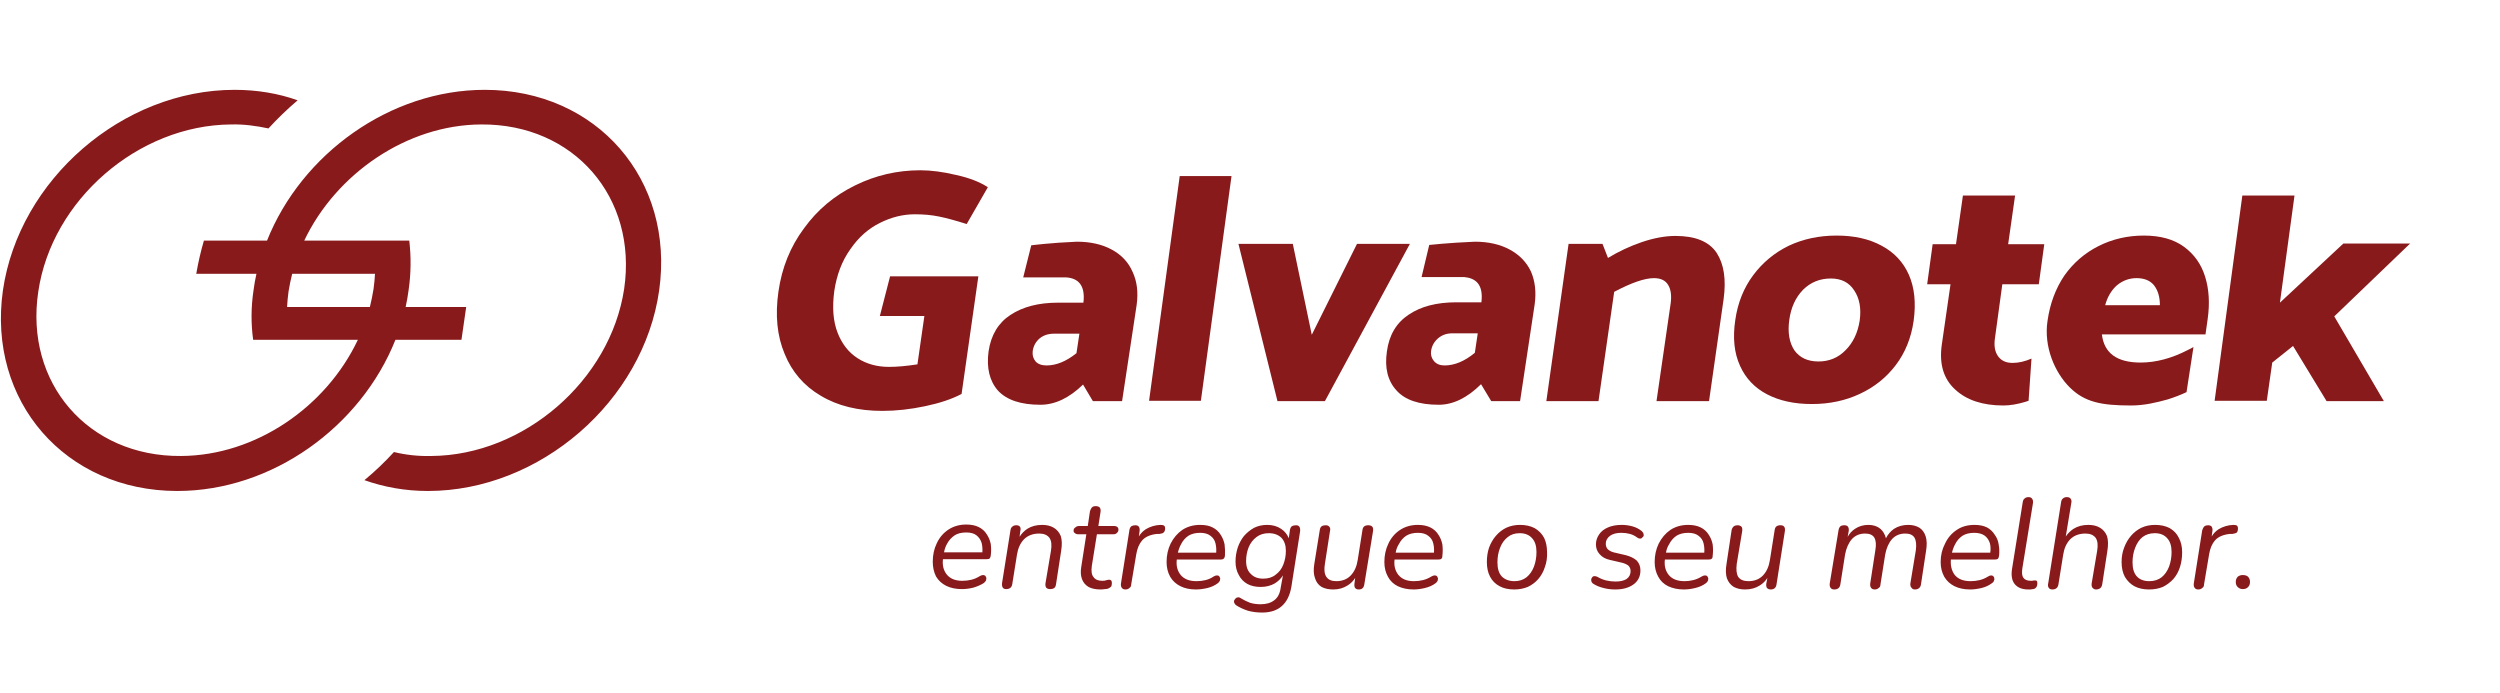 <svg width="231" height="64" viewBox="0 0 231 64" fill="none" xmlns="http://www.w3.org/2000/svg">
<g clip-path="url(#clip0_2323_625)">
<mask id="mask0_2323_625" style="mask-type:luminance" maskUnits="userSpaceOnUse" x="-9" y="0" width="241" height="64">
<path d="M-9 0H232V64H-9V0Z" fill="white"/>
</mask>
<g mask="url(#mask0_2323_625)">
<path fill-rule="evenodd" clip-rule="evenodd" d="M201.799 22.8C200.856 22.111 199.62 21.767 198.092 21.767C196.586 21.767 195.193 22.089 193.912 22.733C192.631 23.378 191.575 24.289 190.744 25.467C189.935 26.667 189.418 28.056 189.193 29.633C188.822 32.033 189.867 34.433 191.249 35.8C192.631 37.167 194.182 37.467 196.912 37.467C198.125 37.467 199.238 37.2 200.316 36.9C200.945 36.7 201.518 36.478 202.035 36.233L202.676 32.067L202.17 32.333C200.665 33.111 199.204 33.5 197.788 33.5C195.609 33.5 194.418 32.633 194.215 30.9H203.788L203.99 29.467C204.193 28.022 204.114 26.722 203.754 25.567C203.395 24.411 202.743 23.489 201.799 22.8ZM194.519 28.2C194.721 27.445 195.081 26.833 195.597 26.367C196.137 25.922 196.743 25.7 197.418 25.7C198.137 25.7 198.676 25.922 199.035 26.367C199.395 26.833 199.575 27.445 199.575 28.2H194.519ZM78.569 23.033C79.311 21.945 80.221 21.133 81.299 20.6C82.356 20.067 83.434 19.8 84.535 19.8C85.344 19.8 86.074 19.867 86.726 20C87.4 20.133 88.265 20.367 89.322 20.7L91.276 17.3C90.535 16.811 89.557 16.433 88.344 16.167C87.131 15.878 86.029 15.733 85.041 15.733C82.906 15.733 80.895 16.2 79.007 17.133C77.097 18.067 75.524 19.389 74.288 21.1C73.03 22.789 72.244 24.733 71.929 26.933C71.614 29.133 71.805 31.056 72.502 32.7C73.176 34.367 74.288 35.656 75.839 36.567C77.389 37.5 79.288 37.967 81.535 37.967C82.794 37.967 84.108 37.822 85.479 37.533C86.85 37.245 87.973 36.867 88.85 36.4L90.4 25.533H82.243L81.299 29.2H85.412L84.771 33.667C83.76 33.822 82.884 33.9 82.142 33.9C81.041 33.9 80.075 33.633 79.243 33.1C78.412 32.567 77.794 31.778 77.389 30.733C76.985 29.689 76.884 28.411 77.086 26.9C77.311 25.389 77.805 24.1 78.569 23.033Z" fill="#891A1C"/>
<path fill-rule="evenodd" clip-rule="evenodd" d="M171.834 36.4C170.508 37.022 169.036 37.333 167.418 37.333C165.801 37.333 164.419 37.033 163.273 36.433C162.127 35.833 161.295 34.956 160.778 33.8C160.239 32.622 160.093 31.211 160.34 29.567C160.565 27.989 161.115 26.611 161.992 25.433C162.868 24.256 163.969 23.344 165.295 22.7C166.621 22.078 168.093 21.767 169.71 21.767C171.328 21.767 172.71 22.078 173.856 22.7C175.025 23.322 175.867 24.222 176.384 25.4C176.901 26.578 177.047 27.989 176.822 29.633C176.598 31.211 176.047 32.578 175.171 33.733C174.295 34.889 173.182 35.778 171.834 36.4ZM171.834 29.633C171.991 28.5 171.823 27.567 171.328 26.833C170.856 26.1 170.137 25.733 169.171 25.733C168.16 25.733 167.306 26.078 166.609 26.767C165.913 27.478 165.486 28.411 165.329 29.567C165.171 30.722 165.329 31.655 165.8 32.367C166.295 33.056 167.036 33.4 168.025 33.4C169.014 33.4 169.845 33.056 170.519 32.367C171.216 31.678 171.654 30.767 171.834 29.633ZM104.657 25.133C105.062 26 105.185 27.011 105.028 28.167L103.68 37.067H100.983L100.073 35.533C98.792 36.778 97.478 37.4 96.13 37.4C94.332 37.4 93.029 36.967 92.22 36.1C91.433 35.211 91.141 34 91.343 32.467C91.568 30.956 92.242 29.833 93.366 29.1C94.512 28.344 95.972 27.967 97.748 27.967H100.107C100.309 26.3 99.568 25.7 98.523 25.633H94.545L95.287 22.667C95.287 22.667 97.073 22.433 99.5 22.333C100.759 22.333 101.837 22.578 102.736 23.067C103.635 23.555 104.275 24.244 104.657 25.133ZM99.736 30.833H97.377C96.86 30.833 96.422 30.978 96.062 31.267C95.703 31.578 95.489 31.967 95.422 32.433C95.377 32.811 95.467 33.133 95.691 33.4C95.916 33.644 96.253 33.767 96.703 33.767C97.601 33.767 98.523 33.389 99.466 32.633L99.736 30.833Z" fill="#891A1C"/>
<path fill-rule="evenodd" clip-rule="evenodd" d="M137.791 37.067L136.848 35.5C135.567 36.767 134.263 37.4 132.938 37.4C131.118 37.4 129.814 36.956 129.028 36.067C128.219 35.178 127.927 33.978 128.151 32.467C128.354 30.956 129.028 29.822 130.174 29.067C131.297 28.311 132.758 27.933 134.556 27.933H136.881C137.084 26.267 136.342 25.7 135.297 25.6H131.353L132.061 22.633C132.061 22.633 133.848 22.433 136.275 22.333C137.533 22.333 138.612 22.578 139.51 23.067C140.409 23.555 141.061 24.233 141.465 25.1C141.847 25.989 141.96 27 141.802 28.133L140.454 37.067H137.791ZM136.544 30.8H134.185C133.668 30.8 133.23 30.956 132.87 31.267C132.511 31.578 132.297 31.967 132.23 32.433C132.185 32.789 132.275 33.1 132.5 33.367C132.724 33.633 133.05 33.767 133.477 33.767C134.398 33.767 135.331 33.378 136.275 32.6L136.544 30.8ZM185.553 22.567H188.89L188.385 26.267H185.014L184.34 31.2C184.227 31.911 184.317 32.478 184.609 32.9C184.902 33.322 185.351 33.533 185.958 33.533C186.519 33.533 187.104 33.4 187.71 33.133L187.441 37.033C187.351 37.056 187.25 37.089 187.137 37.133C186.396 37.355 185.722 37.467 185.115 37.467C183.205 37.467 181.722 36.978 180.666 36C179.587 35.022 179.171 33.644 179.419 31.867L180.228 26.267H178.07L178.576 22.567H180.733L181.374 18.067H186.194L185.553 22.567Z" fill="#891A1C"/>
<path fill-rule="evenodd" clip-rule="evenodd" d="M118.039 37.067L114.432 22.533H119.455L121.207 30.933L125.387 22.533H130.274L122.421 37.067H118.039ZM154.374 28C154.464 27.289 154.386 26.733 154.138 26.333C153.891 25.911 153.453 25.7 152.824 25.7C151.97 25.7 150.745 26.122 149.15 26.967L147.701 37.067H142.881L144.937 22.533H148.071L148.577 23.833C149.566 23.233 150.611 22.744 151.712 22.367C152.835 21.989 153.869 21.8 154.813 21.8C156.655 21.8 157.925 22.322 158.621 23.367C159.296 24.411 159.509 25.833 159.262 27.633L157.914 37.067H153.06L154.374 28ZM215.686 29.233L220.27 37.067H214.978L211.877 31.967L209.956 33.5L209.451 37.033H204.631L207.192 18.067H212.012L210.664 27.967L216.529 22.5H222.697L215.686 29.233ZM113.792 16.267L110.961 37.033H106.174L109.006 16.267H113.792ZM60.907 26.833C59.458 37.067 49.885 45.367 39.537 45.367C37.414 45.367 35.459 45 33.672 44.367C34.638 43.567 35.548 42.7 36.402 41.767C37.481 42.033 38.661 42.167 39.874 42.133C48.402 42.067 56.39 35.167 57.671 26.7C58.918 18.233 53.02 11.433 44.458 11.5C37.582 11.533 31.043 16.067 28.111 22.233H37.818C37.987 23.7 37.987 25.233 37.751 26.833C37.683 27.345 37.593 27.856 37.481 28.367H43.076L42.638 31.4H36.537C33.335 39.433 25.145 45.367 16.381 45.367C6.033 45.367 -1.18 37.067 0.269 26.833C1.752 16.6 11.325 8.3 21.673 8.3C23.762 8.3 25.718 8.633 27.504 9.267C26.538 10.089 25.639 10.956 24.807 11.867C23.695 11.633 22.549 11.467 21.336 11.5C12.774 11.567 4.786 18.467 3.539 26.933C2.258 35.4 8.157 42.2 16.718 42.133C23.628 42.1 30.133 37.6 33.066 31.4H23.392C23.189 29.933 23.189 28.4 23.425 26.833C23.493 26.3 23.583 25.789 23.695 25.3H18.134C18.313 24.256 18.549 23.233 18.841 22.233H24.673C27.875 14.2 36.065 8.3 44.795 8.3C55.143 8.3 62.356 16.6 60.907 26.833ZM26.998 25.3C26.863 25.833 26.751 26.378 26.661 26.933C26.594 27.422 26.549 27.9 26.526 28.367H34.178C34.313 27.811 34.425 27.256 34.515 26.7C34.582 26.211 34.627 25.744 34.65 25.3H26.998ZM91.546 50.267C91.591 50.622 91.591 50.978 91.546 51.333C91.523 51.467 91.49 51.556 91.445 51.6C91.4 51.645 91.31 51.667 91.175 51.667H87.13C87.063 52.222 87.175 52.689 87.467 53.067C87.782 53.467 88.265 53.667 88.917 53.667C89.209 53.667 89.49 53.633 89.759 53.567C90.029 53.5 90.287 53.389 90.535 53.233C90.647 53.167 90.748 53.133 90.838 53.133C90.906 53.133 90.973 53.156 91.04 53.2C91.085 53.267 91.119 53.333 91.141 53.4C91.141 53.467 91.13 53.544 91.108 53.633C91.063 53.722 90.995 53.8 90.906 53.867C90.636 54.044 90.31 54.189 89.928 54.3C89.568 54.389 89.22 54.433 88.883 54.433C88.321 54.433 87.838 54.333 87.434 54.133C87.029 53.933 86.715 53.645 86.49 53.267C86.288 52.867 86.187 52.411 86.187 51.9C86.187 51.278 86.31 50.711 86.557 50.2C86.805 49.667 87.164 49.245 87.636 48.933C88.108 48.622 88.658 48.467 89.288 48.467C89.737 48.467 90.119 48.544 90.434 48.7C90.748 48.856 90.995 49.078 91.175 49.367C91.355 49.633 91.478 49.933 91.546 50.267ZM87.231 51.033H90.771C90.793 50.722 90.771 50.433 90.703 50.167C90.613 49.878 90.456 49.645 90.231 49.467C90.007 49.289 89.692 49.2 89.288 49.2C88.838 49.2 88.479 49.289 88.209 49.467C87.917 49.667 87.692 49.911 87.535 50.2C87.377 50.467 87.276 50.745 87.231 51.033Z" fill="#891A1C"/>
<path fill-rule="evenodd" clip-rule="evenodd" d="M98.017 49.533C98.129 49.889 98.141 50.344 98.051 50.9L97.579 53.967C97.556 54.145 97.5 54.267 97.41 54.333C97.321 54.4 97.186 54.433 97.006 54.433C96.871 54.433 96.759 54.389 96.669 54.3C96.602 54.189 96.579 54.056 96.602 53.9L97.107 50.9C97.197 50.367 97.152 49.967 96.972 49.7C96.77 49.433 96.455 49.3 96.028 49.3C95.444 49.3 94.972 49.478 94.613 49.833C94.276 50.189 94.062 50.656 93.972 51.233L93.534 53.967C93.489 54.278 93.298 54.433 92.961 54.433C92.826 54.433 92.725 54.389 92.658 54.3C92.591 54.189 92.568 54.044 92.591 53.867L93.366 49C93.388 48.844 93.444 48.733 93.534 48.667C93.624 48.578 93.748 48.533 93.905 48.533C94.062 48.533 94.175 48.578 94.242 48.667C94.309 48.756 94.321 48.889 94.276 49.067L94.208 49.6C94.388 49.311 94.624 49.067 94.916 48.867C95.298 48.622 95.759 48.5 96.298 48.5C96.725 48.5 97.085 48.589 97.377 48.767C97.669 48.944 97.882 49.2 98.017 49.533ZM103.242 48.7C103.309 48.745 103.343 48.822 103.343 48.933C103.343 49.067 103.298 49.167 103.208 49.233C103.141 49.322 103.028 49.367 102.871 49.367H101.354L100.882 52.3C100.815 52.789 100.871 53.133 101.051 53.333C101.208 53.556 101.478 53.667 101.86 53.667C102.039 53.667 102.174 53.645 102.264 53.6C102.354 53.578 102.433 53.567 102.5 53.567C102.568 53.567 102.624 53.589 102.669 53.633C102.714 53.678 102.736 53.756 102.736 53.867C102.736 54.022 102.714 54.133 102.669 54.2C102.601 54.267 102.523 54.322 102.433 54.367C102.343 54.411 102.23 54.433 102.096 54.433C101.938 54.456 101.804 54.467 101.691 54.467C101.242 54.467 100.871 54.389 100.579 54.233C100.287 54.056 100.084 53.811 99.972 53.5C99.86 53.189 99.837 52.822 99.905 52.4L100.377 49.367H99.635C99.5 49.367 99.399 49.333 99.332 49.267C99.242 49.222 99.197 49.145 99.197 49.033C99.197 48.9 99.253 48.8 99.365 48.733C99.455 48.645 99.579 48.6 99.736 48.6H100.511L100.714 47.233C100.759 47.078 100.826 46.956 100.916 46.867C100.983 46.8 101.096 46.767 101.253 46.767C101.41 46.767 101.534 46.811 101.624 46.9C101.691 47.011 101.714 47.145 101.691 47.3L101.489 48.6H102.905C103.062 48.6 103.174 48.633 103.242 48.7ZM107.556 48.567C107.623 48.611 107.657 48.7 107.657 48.833C107.657 48.989 107.612 49.111 107.522 49.2C107.455 49.267 107.331 49.311 107.152 49.333H106.916C106.286 49.4 105.826 49.6 105.534 49.933C105.264 50.245 105.084 50.667 104.994 51.2L104.522 54C104.522 54.156 104.466 54.267 104.354 54.333C104.264 54.422 104.14 54.467 103.983 54.467C103.826 54.467 103.714 54.411 103.646 54.3C103.579 54.211 103.556 54.078 103.579 53.9L104.354 49C104.376 48.844 104.433 48.722 104.522 48.633C104.635 48.567 104.758 48.533 104.893 48.533C105.051 48.533 105.163 48.578 105.23 48.667C105.298 48.778 105.32 48.911 105.298 49.067L105.23 49.567C105.388 49.3 105.601 49.078 105.871 48.9C106.275 48.656 106.725 48.522 107.219 48.5C107.376 48.5 107.489 48.522 107.556 48.567ZM113.151 50.3C113.196 50.656 113.207 51.011 113.185 51.367C113.163 51.5 113.118 51.589 113.05 51.633C113.005 51.678 112.927 51.7 112.814 51.7H108.736C108.668 52.256 108.781 52.722 109.073 53.1C109.387 53.5 109.882 53.7 110.556 53.7C110.848 53.7 111.129 53.667 111.399 53.6C111.668 53.533 111.915 53.422 112.14 53.267C112.252 53.2 112.354 53.167 112.443 53.167C112.533 53.167 112.601 53.189 112.646 53.233C112.691 53.3 112.724 53.367 112.747 53.433C112.747 53.5 112.736 53.578 112.713 53.667C112.668 53.756 112.601 53.833 112.511 53.9C112.241 54.1 111.927 54.245 111.567 54.333C111.185 54.422 110.826 54.467 110.489 54.467C109.949 54.467 109.477 54.367 109.073 54.167C108.668 53.967 108.354 53.678 108.129 53.3C107.904 52.9 107.792 52.444 107.792 51.933C107.792 51.311 107.916 50.745 108.163 50.233C108.432 49.7 108.792 49.278 109.241 48.967C109.713 48.656 110.264 48.5 110.893 48.5C111.365 48.5 111.747 48.578 112.039 48.733C112.354 48.889 112.601 49.111 112.781 49.4C112.96 49.667 113.084 49.967 113.151 50.3ZM108.837 51.067H112.376C112.399 50.756 112.376 50.467 112.309 50.2C112.241 49.911 112.084 49.678 111.837 49.5C111.612 49.322 111.297 49.233 110.893 49.233C110.466 49.233 110.106 49.322 109.814 49.5C109.522 49.7 109.298 49.956 109.14 50.267C109.005 50.511 108.904 50.778 108.837 51.067ZM120.061 48.667C120.128 48.778 120.151 48.922 120.129 49.1L119.32 54.233C119.185 55.011 118.893 55.6 118.443 56C117.994 56.4 117.387 56.6 116.623 56.6C116.151 56.6 115.713 56.544 115.308 56.433C114.904 56.3 114.544 56.133 114.23 55.933C114.14 55.867 114.084 55.8 114.061 55.733C114.016 55.645 114.005 55.567 114.028 55.5C114.073 55.411 114.118 55.344 114.162 55.3C114.23 55.233 114.297 55.2 114.365 55.2C114.455 55.178 114.544 55.2 114.634 55.267C114.926 55.444 115.219 55.589 115.511 55.7C115.803 55.789 116.129 55.833 116.488 55.833C117.005 55.833 117.421 55.711 117.735 55.467C118.072 55.222 118.275 54.822 118.342 54.267L118.544 53.167C118.365 53.456 118.117 53.7 117.803 53.9C117.421 54.122 116.983 54.233 116.488 54.233C116.016 54.233 115.612 54.145 115.275 53.967C114.915 53.767 114.646 53.489 114.466 53.133C114.264 52.778 114.162 52.367 114.162 51.9C114.162 51.456 114.23 51.022 114.365 50.6C114.5 50.2 114.691 49.844 114.938 49.533C115.207 49.222 115.522 48.967 115.882 48.767C116.241 48.589 116.646 48.5 117.095 48.5C117.589 48.5 118.016 48.622 118.376 48.867C118.69 49.067 118.926 49.356 119.084 49.733L119.185 49C119.207 48.844 119.263 48.722 119.353 48.633C119.466 48.567 119.6 48.533 119.758 48.533C119.893 48.533 119.994 48.578 120.061 48.667ZM118.814 50.9C118.814 50.389 118.679 49.989 118.409 49.7C118.117 49.411 117.724 49.267 117.23 49.267C116.78 49.267 116.398 49.389 116.084 49.633C115.769 49.878 115.533 50.189 115.376 50.567C115.219 50.967 115.14 51.389 115.14 51.833C115.14 52.367 115.286 52.767 115.578 53.033C115.848 53.322 116.23 53.467 116.724 53.467C117.196 53.467 117.578 53.344 117.87 53.1C118.185 52.878 118.421 52.567 118.578 52.167C118.735 51.767 118.814 51.344 118.814 50.9ZM126.802 48.667C126.87 48.756 126.892 48.889 126.87 49.067L126.061 54C126.016 54.311 125.847 54.467 125.555 54.467C125.398 54.467 125.286 54.422 125.218 54.333C125.151 54.245 125.128 54.111 125.151 53.933L125.218 53.4C125.038 53.689 124.802 53.922 124.51 54.1C124.128 54.344 123.69 54.467 123.196 54.467C122.769 54.467 122.409 54.389 122.117 54.233C121.825 54.056 121.623 53.789 121.51 53.433C121.376 53.078 121.353 52.633 121.443 52.1L121.949 48.967C121.971 48.811 122.027 48.7 122.117 48.633C122.207 48.567 122.331 48.533 122.488 48.533C122.645 48.533 122.758 48.578 122.825 48.667C122.915 48.756 122.937 48.889 122.892 49.067L122.421 52.1C122.331 52.633 122.376 53.033 122.555 53.3C122.735 53.567 123.038 53.7 123.465 53.7C124.027 53.7 124.477 53.522 124.814 53.167C125.151 52.811 125.364 52.333 125.454 51.733L125.892 48.967C125.915 48.811 125.971 48.7 126.061 48.633C126.151 48.567 126.274 48.533 126.432 48.533C126.589 48.533 126.712 48.578 126.802 48.667ZM133.274 50.3C133.319 50.656 133.319 51.011 133.274 51.367C133.274 51.5 133.24 51.589 133.173 51.633C133.128 51.678 133.038 51.7 132.903 51.7H128.858C128.791 52.256 128.903 52.722 129.195 53.1C129.51 53.5 129.993 53.7 130.645 53.7C130.937 53.7 131.218 53.667 131.488 53.6C131.757 53.533 132.016 53.422 132.263 53.267C132.375 53.2 132.476 53.167 132.566 53.167C132.656 53.167 132.723 53.189 132.768 53.233C132.813 53.3 132.847 53.367 132.869 53.433C132.869 53.5 132.858 53.578 132.836 53.667C132.791 53.756 132.723 53.833 132.634 53.9C132.364 54.1 132.038 54.245 131.656 54.333C131.297 54.422 130.948 54.467 130.611 54.467C130.072 54.467 129.589 54.367 129.162 54.167C128.757 53.967 128.454 53.678 128.252 53.3C128.027 52.9 127.915 52.444 127.915 51.933C127.915 51.311 128.038 50.745 128.285 50.233C128.533 49.7 128.892 49.278 129.364 48.967C129.836 48.656 130.386 48.5 131.016 48.5C131.465 48.5 131.847 48.578 132.162 48.733C132.476 48.889 132.723 49.111 132.903 49.4C133.083 49.667 133.207 49.967 133.274 50.3ZM128.96 51.067H132.499C132.521 50.756 132.499 50.467 132.431 50.2C132.364 49.911 132.207 49.678 131.959 49.5C131.735 49.322 131.42 49.233 131.016 49.233C130.589 49.233 130.229 49.322 129.937 49.5C129.645 49.7 129.42 49.956 129.263 50.267C129.106 50.511 129.004 50.778 128.96 51.067ZM142.678 49.7C142.858 50.078 142.948 50.522 142.948 51.033C142.97 51.522 142.903 51.978 142.745 52.4C142.611 52.822 142.408 53.189 142.139 53.5C141.869 53.811 141.543 54.056 141.161 54.233C140.779 54.389 140.364 54.467 139.914 54.467C139.375 54.467 138.925 54.367 138.566 54.167C138.184 53.967 137.892 53.678 137.689 53.3C137.487 52.922 137.386 52.467 137.386 51.933C137.386 51.444 137.454 51 137.588 50.6C137.746 50.178 137.959 49.811 138.229 49.5C138.498 49.189 138.813 48.944 139.173 48.767C139.555 48.589 139.982 48.5 140.453 48.5C140.97 48.5 141.42 48.6 141.802 48.8C142.184 49.022 142.476 49.322 142.678 49.7ZM141.97 51C141.97 50.444 141.835 50.022 141.566 49.733C141.296 49.422 140.914 49.267 140.42 49.267C139.97 49.267 139.599 49.389 139.307 49.633C138.993 49.878 138.757 50.211 138.6 50.633C138.442 51.033 138.364 51.478 138.364 51.967C138.364 52.544 138.498 52.978 138.768 53.267C139.06 53.556 139.453 53.7 139.948 53.7C140.375 53.7 140.746 53.578 141.06 53.333C141.352 53.089 141.577 52.767 141.734 52.367C141.892 51.944 141.97 51.489 141.97 51ZM151.846 49.267C151.869 49.356 151.88 49.433 151.88 49.5C151.857 49.567 151.812 49.622 151.745 49.667C151.7 49.733 151.633 49.767 151.543 49.767C151.453 49.767 151.363 49.733 151.273 49.667C151.071 49.511 150.846 49.4 150.599 49.333C150.352 49.267 150.093 49.233 149.824 49.233C149.374 49.233 149.026 49.322 148.779 49.5C148.509 49.7 148.374 49.944 148.374 50.233C148.374 50.433 148.431 50.6 148.543 50.733C148.678 50.867 148.857 50.967 149.082 51.033L150.228 51.3C150.655 51.411 150.992 51.578 151.239 51.8C151.464 52.044 151.576 52.344 151.576 52.7C151.576 53.256 151.363 53.689 150.936 54C150.509 54.311 149.947 54.467 149.251 54.467C148.869 54.467 148.509 54.422 148.172 54.333C147.813 54.245 147.509 54.122 147.262 53.967C147.172 53.922 147.105 53.856 147.06 53.767C147.037 53.7 147.026 53.622 147.026 53.533C147.049 53.444 147.082 53.378 147.127 53.333C147.172 53.267 147.24 53.233 147.329 53.233C147.419 53.233 147.509 53.256 147.599 53.3C147.869 53.456 148.138 53.567 148.408 53.633C148.7 53.7 148.992 53.733 149.284 53.733C149.711 53.733 150.048 53.656 150.296 53.5C150.543 53.322 150.666 53.078 150.666 52.767C150.666 52.567 150.599 52.4 150.464 52.267C150.329 52.156 150.138 52.067 149.891 52L148.745 51.733C148.341 51.645 148.026 51.467 147.801 51.2C147.577 50.956 147.464 50.656 147.464 50.3C147.464 49.967 147.565 49.656 147.768 49.367C147.947 49.1 148.217 48.889 148.577 48.733C148.936 48.578 149.363 48.5 149.857 48.5C150.172 48.5 150.498 48.544 150.835 48.633C151.15 48.722 151.419 48.856 151.644 49.033C151.734 49.1 151.801 49.178 151.846 49.267ZM158.25 50.3C158.295 50.656 158.295 51.011 158.25 51.367C158.25 51.5 158.217 51.589 158.149 51.633C158.104 51.678 158.014 51.7 157.88 51.7H153.835C153.767 52.256 153.88 52.722 154.172 53.1C154.486 53.5 154.981 53.7 155.655 53.7C155.925 53.7 156.194 53.667 156.464 53.6C156.734 53.533 156.992 53.422 157.239 53.267C157.351 53.2 157.453 53.167 157.542 53.167C157.632 53.167 157.7 53.189 157.745 53.233C157.79 53.3 157.823 53.367 157.846 53.433C157.846 53.5 157.835 53.578 157.812 53.667C157.767 53.756 157.7 53.833 157.61 53.9C157.34 54.1 157.014 54.245 156.632 54.333C156.273 54.422 155.925 54.467 155.588 54.467C155.048 54.467 154.565 54.367 154.138 54.167C153.734 53.967 153.43 53.678 153.228 53.3C153.003 52.9 152.891 52.444 152.891 51.933C152.891 51.311 153.015 50.745 153.262 50.233C153.531 49.7 153.891 49.278 154.34 48.967C154.812 48.656 155.363 48.5 155.992 48.5C156.441 48.5 156.823 48.578 157.138 48.733C157.453 48.889 157.7 49.111 157.88 49.4C158.059 49.667 158.183 49.967 158.25 50.3ZM153.936 51.067H157.475C157.498 50.756 157.475 50.467 157.408 50.2C157.34 49.911 157.183 49.678 156.936 49.5C156.711 49.322 156.396 49.233 155.992 49.233C155.565 49.233 155.206 49.322 154.913 49.5C154.621 49.7 154.397 49.956 154.239 50.267C154.082 50.511 153.981 50.778 153.936 51.067ZM164.857 48.667C164.924 48.756 164.947 48.889 164.924 49.067L164.149 54C164.104 54.311 163.924 54.467 163.61 54.467C163.475 54.467 163.362 54.422 163.273 54.333C163.205 54.245 163.183 54.111 163.205 53.933L163.306 53.4C163.126 53.689 162.891 53.922 162.598 54.1C162.216 54.344 161.767 54.467 161.25 54.467C160.846 54.467 160.497 54.389 160.205 54.233C159.913 54.056 159.7 53.789 159.565 53.433C159.453 53.078 159.441 52.633 159.531 52.1L160.003 48.967C160.048 48.811 160.115 48.7 160.205 48.633C160.295 48.567 160.408 48.533 160.542 48.533C160.7 48.533 160.823 48.578 160.913 48.667C160.981 48.756 161.003 48.889 160.981 49.067L160.475 52.1C160.408 52.633 160.452 53.033 160.61 53.3C160.79 53.567 161.104 53.7 161.554 53.7C162.115 53.7 162.565 53.522 162.902 53.167C163.239 52.811 163.452 52.333 163.542 51.733L163.98 48.967C164.003 48.811 164.059 48.7 164.149 48.633C164.239 48.567 164.362 48.533 164.52 48.533C164.677 48.533 164.789 48.578 164.857 48.667ZM177.935 49.567C178.047 49.922 178.058 50.367 177.968 50.9L177.497 54C177.474 54.156 177.418 54.267 177.328 54.333C177.238 54.422 177.103 54.467 176.924 54.467C176.789 54.467 176.688 54.411 176.62 54.3C176.53 54.211 176.497 54.078 176.519 53.9L177.025 50.833C177.092 50.322 177.047 49.933 176.89 49.667C176.733 49.422 176.452 49.3 176.047 49.3C175.553 49.3 175.148 49.467 174.834 49.8C174.519 50.156 174.306 50.633 174.193 51.233L173.755 54C173.755 54.156 173.699 54.267 173.587 54.333C173.497 54.422 173.373 54.467 173.216 54.467C173.059 54.467 172.946 54.411 172.879 54.3C172.811 54.211 172.789 54.078 172.811 53.9L173.283 50.833C173.373 50.322 173.34 49.933 173.182 49.667C173.025 49.422 172.744 49.3 172.34 49.3C171.845 49.3 171.441 49.467 171.126 49.8C170.812 50.156 170.598 50.633 170.486 51.233L170.048 54C170.003 54.311 169.812 54.467 169.475 54.467C169.317 54.467 169.205 54.411 169.137 54.3C169.07 54.211 169.048 54.078 169.07 53.9L169.879 49C169.901 48.844 169.958 48.722 170.048 48.633C170.137 48.567 170.261 48.533 170.418 48.533C170.576 48.533 170.688 48.578 170.755 48.667C170.823 48.778 170.845 48.911 170.823 49.067L170.722 49.6C170.901 49.289 171.126 49.044 171.396 48.867C171.755 48.622 172.171 48.5 172.643 48.5C173.092 48.5 173.463 48.622 173.755 48.867C174.002 49.089 174.171 49.378 174.261 49.733C174.441 49.378 174.688 49.089 175.002 48.867C175.384 48.622 175.823 48.5 176.317 48.5C176.721 48.5 177.07 48.589 177.362 48.767C177.631 48.944 177.822 49.211 177.935 49.567ZM184.676 50.3C184.743 50.656 184.755 51.011 184.71 51.367C184.687 51.5 184.654 51.589 184.609 51.633C184.541 51.678 184.451 51.7 184.339 51.7H180.261C180.216 52.256 180.328 52.722 180.598 53.1C180.912 53.5 181.407 53.7 182.081 53.7C182.373 53.7 182.654 53.667 182.923 53.6C183.193 53.533 183.451 53.422 183.699 53.267C183.811 53.2 183.901 53.167 183.968 53.167C184.058 53.167 184.126 53.189 184.17 53.233C184.238 53.3 184.272 53.367 184.272 53.433C184.294 53.5 184.283 53.578 184.238 53.667C184.215 53.756 184.148 53.833 184.036 53.9C183.766 54.1 183.451 54.245 183.092 54.333C182.71 54.422 182.362 54.467 182.047 54.467C181.485 54.467 181.002 54.367 180.598 54.167C180.193 53.967 179.879 53.678 179.654 53.3C179.429 52.9 179.317 52.444 179.317 51.933C179.317 51.311 179.452 50.745 179.721 50.233C179.968 49.7 180.328 49.278 180.8 48.967C181.249 48.656 181.8 48.5 182.451 48.5C182.901 48.5 183.283 48.578 183.597 48.733C183.89 48.889 184.126 49.111 184.305 49.4C184.508 49.667 184.631 49.967 184.676 50.3ZM180.362 51.067H183.901C183.946 50.756 183.935 50.467 183.867 50.2C183.777 49.911 183.62 49.678 183.395 49.5C183.148 49.322 182.822 49.233 182.418 49.233C181.991 49.233 181.631 49.322 181.339 49.5C181.047 49.7 180.822 49.956 180.665 50.267C180.53 50.511 180.429 50.778 180.362 51.067ZM188.215 53.7C188.238 53.722 188.249 53.789 188.249 53.9C188.249 54.056 188.215 54.178 188.148 54.267C188.08 54.356 187.99 54.411 187.878 54.433C187.811 54.433 187.732 54.444 187.642 54.467C187.552 54.467 187.474 54.467 187.406 54.467C186.844 54.467 186.429 54.3 186.159 53.967C185.889 53.633 185.811 53.145 185.923 52.5L186.901 46.4C186.923 46.245 186.979 46.133 187.069 46.067C187.159 45.978 187.283 45.933 187.44 45.933C187.597 45.933 187.71 45.989 187.777 46.1C187.844 46.189 187.867 46.322 187.844 46.5L186.867 52.5C186.8 52.922 186.833 53.222 186.968 53.4C187.103 53.578 187.339 53.667 187.676 53.667C187.788 53.667 187.867 53.656 187.912 53.633C187.979 53.633 188.035 53.633 188.08 53.633C188.148 53.633 188.193 53.656 188.215 53.7ZM194.687 49.533C194.799 49.889 194.81 50.344 194.721 50.9L194.249 53.967C194.226 54.122 194.17 54.245 194.08 54.333C193.968 54.422 193.833 54.467 193.676 54.467C193.541 54.467 193.428 54.411 193.339 54.3C193.271 54.211 193.249 54.078 193.271 53.9L193.777 50.9C193.867 50.367 193.822 49.967 193.642 49.7C193.44 49.433 193.125 49.3 192.698 49.3C192.114 49.3 191.642 49.478 191.282 49.833C190.945 50.189 190.732 50.656 190.642 51.233L190.204 53.967C190.159 54.3 189.968 54.467 189.631 54.467C189.474 54.467 189.361 54.411 189.294 54.3C189.226 54.189 189.215 54.044 189.26 53.867L190.44 46.433C190.462 46.256 190.518 46.133 190.608 46.067C190.698 45.978 190.822 45.933 190.979 45.933C191.136 45.933 191.249 45.978 191.316 46.067C191.406 46.178 191.429 46.322 191.384 46.5L190.878 49.567C191.08 49.278 191.316 49.044 191.586 48.867C191.968 48.622 192.428 48.5 192.968 48.5C193.395 48.5 193.754 48.589 194.046 48.767C194.339 48.944 194.552 49.2 194.687 49.533ZM201.327 49.7C201.529 50.078 201.63 50.522 201.63 51.033C201.63 51.522 201.563 51.978 201.428 52.4C201.293 52.822 201.091 53.189 200.821 53.5C200.529 53.811 200.203 54.056 199.844 54.233C199.462 54.389 199.035 54.467 198.563 54.467C198.046 54.467 197.597 54.367 197.215 54.167C196.855 53.967 196.563 53.678 196.338 53.3C196.136 52.922 196.035 52.467 196.035 51.933C196.035 51.444 196.114 51 196.271 50.6C196.428 50.178 196.642 49.811 196.911 49.5C197.181 49.189 197.496 48.944 197.855 48.767C198.237 48.589 198.664 48.5 199.136 48.5C199.653 48.5 200.102 48.6 200.484 48.8C200.866 49.022 201.147 49.322 201.327 49.7ZM200.653 51C200.653 50.444 200.518 50.022 200.248 49.733C199.979 49.422 199.597 49.267 199.102 49.267C198.653 49.267 198.271 49.389 197.956 49.633C197.664 49.878 197.439 50.211 197.282 50.633C197.125 51.033 197.046 51.478 197.046 51.967C197.046 52.544 197.181 52.978 197.451 53.267C197.72 53.556 198.102 53.7 198.597 53.7C199.046 53.7 199.428 53.578 199.743 53.333C200.035 53.089 200.26 52.767 200.417 52.367C200.574 51.944 200.653 51.489 200.653 51ZM206.686 49.2C206.596 49.267 206.462 49.311 206.282 49.333H206.046C205.417 49.4 204.956 49.6 204.664 49.933C204.394 50.245 204.214 50.667 204.125 51.2L203.653 54C203.653 54.156 203.597 54.267 203.484 54.333C203.394 54.422 203.271 54.467 203.113 54.467C202.956 54.467 202.844 54.411 202.776 54.3C202.709 54.211 202.686 54.078 202.709 53.9L203.484 49C203.529 48.844 203.597 48.722 203.686 48.633C203.776 48.567 203.889 48.533 204.023 48.533C204.181 48.533 204.293 48.578 204.361 48.667C204.428 48.778 204.45 48.911 204.428 49.067L204.361 49.567C204.518 49.3 204.731 49.078 205.001 48.9C205.405 48.656 205.855 48.522 206.349 48.5C206.529 48.5 206.641 48.522 206.686 48.567C206.754 48.611 206.787 48.7 206.787 48.833C206.787 48.989 206.754 49.111 206.686 49.2Z" fill="#891A1C"/>
<path fill-rule="evenodd" clip-rule="evenodd" d="M207.9 53.767C207.9 53.967 207.844 54.122 207.731 54.233C207.619 54.367 207.451 54.433 207.226 54.433C207.046 54.433 206.889 54.367 206.754 54.233C206.642 54.122 206.585 53.967 206.585 53.767C206.585 53.589 206.642 53.433 206.754 53.3C206.889 53.189 207.046 53.133 207.226 53.133C207.451 53.133 207.619 53.189 207.731 53.3C207.844 53.433 207.9 53.589 207.9 53.767ZM129.836 134.933C129.881 135.333 129.881 135.733 129.836 136.133C129.836 136.289 129.802 136.389 129.735 136.433C129.668 136.478 129.567 136.5 129.432 136.5H124.814C124.747 137.144 124.87 137.678 125.185 138.1C125.567 138.567 126.129 138.8 126.87 138.8C127.207 138.8 127.522 138.756 127.814 138.667C128.128 138.6 128.421 138.478 128.69 138.3C128.825 138.211 128.937 138.167 129.027 138.167C129.117 138.167 129.196 138.2 129.263 138.267C129.331 138.333 129.364 138.411 129.364 138.5C129.387 138.567 129.376 138.656 129.331 138.767C129.286 138.856 129.207 138.933 129.095 139C128.803 139.222 128.443 139.389 128.016 139.5C127.589 139.611 127.185 139.667 126.803 139.667C126.196 139.667 125.657 139.556 125.185 139.333C124.713 139.089 124.353 138.756 124.106 138.333C123.859 137.889 123.735 137.367 123.735 136.767C123.735 136.078 123.881 135.433 124.174 134.833C124.466 134.256 124.87 133.789 125.387 133.433C125.926 133.078 126.555 132.9 127.275 132.9C127.791 132.9 128.23 132.989 128.589 133.167C128.926 133.344 129.207 133.589 129.432 133.9C129.634 134.189 129.769 134.533 129.836 134.933ZM128.892 134.833C128.803 134.5 128.623 134.222 128.353 134C128.083 133.8 127.724 133.7 127.275 133.7C126.78 133.7 126.364 133.811 126.027 134.033C125.713 134.256 125.466 134.533 125.286 134.867C125.106 135.178 124.982 135.489 124.915 135.8H128.96C128.982 135.444 128.96 135.122 128.892 134.833Z" fill="#891A1C"/>
</g>
</g>
<defs>
<clipPath id="clip0_2323_625">
<rect width="231" height="64" fill="white"/>
</clipPath>
</defs>
</svg>
